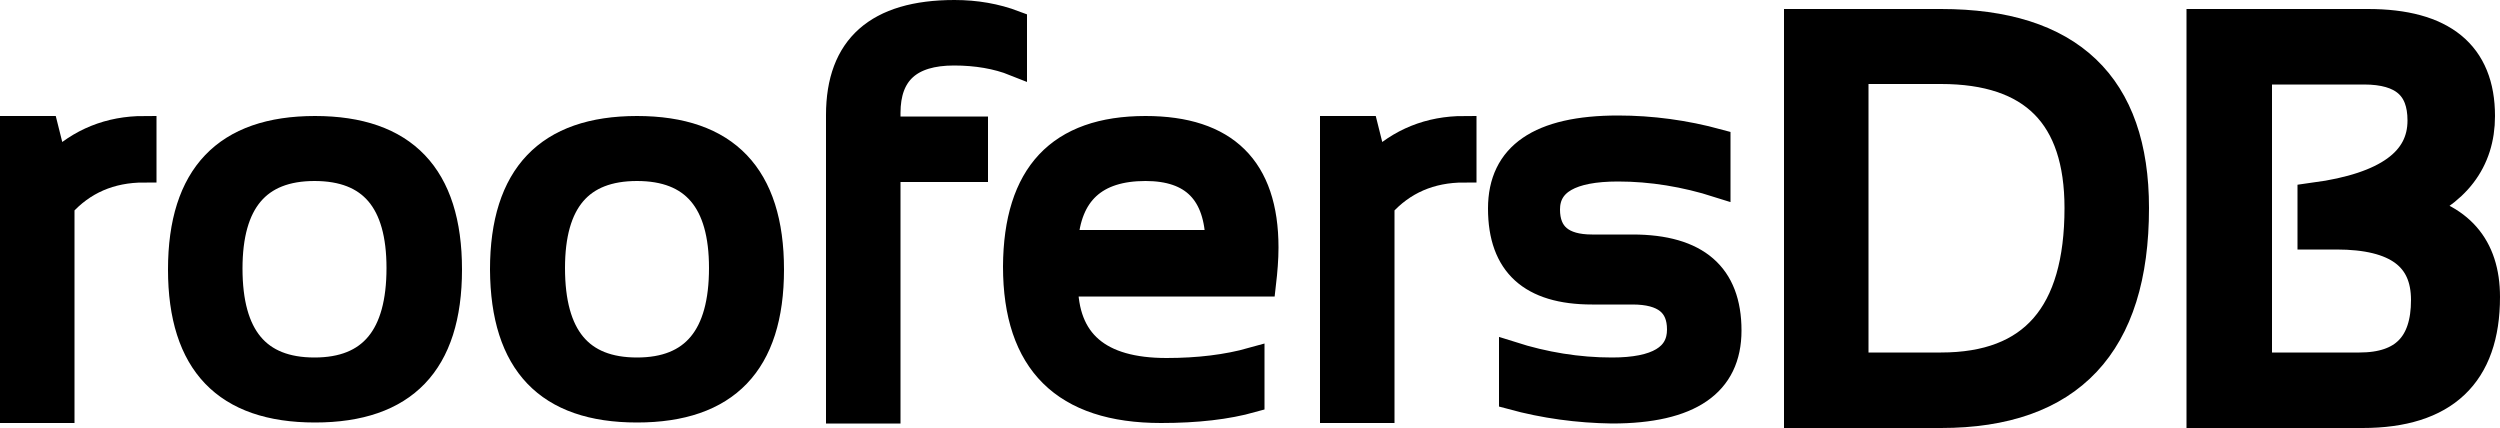 <?xml version="1.0" encoding="utf-8"?>
<!-- Generator: Adobe Illustrator 21.0.0, SVG Export Plug-In . SVG Version: 6.00 Build 0)  -->
<svg version="1.1" id="Layer_1" xmlns="http://www.w3.org/2000/svg" xmlns:xlink="http://www.w3.org/1999/xlink" x="0px" y="0px"
	 viewBox="0 0 500 85.6" style="enable-background:new 0 0 500 85.6;" xml:space="preserve">
<style type="text/css">
	.st0{stroke:#000000;stroke-width:5;stroke-miterlimit:10;}
	.st1{stroke:#000000;stroke-width:7;stroke-miterlimit:10;}
</style>
<g>
	<path class="st0" d="M2.5,82.1V25.7h6.7l1.8,7.2c4.9-4.8,10.9-7.2,17.8-7.2V34c-6.7,0-12.2,2.4-16.4,7.1v41H2.5z"/>
	<path class="st0" d="M36.1,53.9c0-18.8,9-28.2,26.9-28.2c17.9,0,26.9,9.4,26.9,28.2c0,18.8-9,28.1-26.9,28.1
		C45.1,82,36.1,72.7,36.1,53.9z M62.9,74c11.3,0,16.9-6.8,16.9-20.4c0-13.3-5.6-19.9-16.9-19.9S46,40.4,46,53.7
		C46,67.3,51.6,74,62.9,74z"/>
	<path class="st0" d="M100.5,53.9c0-18.8,9-28.2,26.9-28.2c17.9,0,26.9,9.4,26.9,28.2c0,18.8-9,28.1-26.9,28.1
		C109.5,82,100.6,72.7,100.5,53.9z M127.4,74c11.3,0,16.9-6.8,16.9-20.4c0-13.3-5.6-19.9-16.9-19.9s-16.9,6.6-16.9,19.9
		C110.5,67.3,116.1,74,127.4,74z"/>
	<path class="st0" d="M167.7,82.1V23c0-13.6,7.7-20.5,23.2-20.5c4.3,0,8.3,0.7,12,2.1v8.1c-3.5-1.4-7.6-2.1-12.1-2.1
		c-8.8,0-13.2,4-13.2,12v3.2h17.5v8.1h-17.5v48.3H167.7z"/>
	<path class="st0" d="M229.1,25.7c16,0,24.1,7.9,24.1,23.8c0,2.3-0.2,4.7-0.5,7.3h-39.6c0,11.5,6.7,17.3,20.2,17.3
		c6.4,0,12.1-0.7,17.1-2.1V80c-5,1.4-11,2.1-18.2,2.1c-19.4,0-29.1-9.6-29.1-28.8C203.2,34.9,211.8,25.7,229.1,25.7z M213.1,48.5
		h30.5c-0.2-9.9-5-14.8-14.5-14.8C219.1,33.7,213.7,38.6,213.1,48.5z"/>
	<path class="st0" d="M266.5,82.1V25.7h6.7l1.8,7.2c4.9-4.8,10.9-7.2,17.8-7.2V34c-6.7,0-12.2,2.4-16.4,7.1v41H266.5z"/>
	<path class="st0" d="M302.3,79.4v-8.6c6.6,2.1,13.3,3.2,20.1,3.2c9,0,13.5-2.7,13.5-8.1c0-5-3.1-7.5-9.4-7.5h-8.1
		c-12.2,0-18.3-5.5-18.3-16.7c0-10.7,7.8-16.1,23.5-16.1c6.7,0,13.4,0.9,20,2.7V37c-6.6-2.1-13.3-3.2-20-3.2
		c-9.4,0-14.1,2.7-14.1,8.1c0,5,3,7.5,8.9,7.5h8.1c12.9,0,19.3,5.6,19.3,16.7c0,10.7-7.8,16.1-23.4,16.1
		C315.6,82.1,308.9,81.2,302.3,79.4z"/>
	<path class="st1" d="M360.3,82.1V5.3h27.9c25.4,0,38.1,12.1,38.1,36.3c0,27-12.7,40.5-38.1,40.5H360.3z M388.2,74
		c18.8,0,28.2-10.8,28.2-32.4c0-18.8-9.4-28.3-28.2-28.3h-18V74H388.2z"/>
	<path class="st1" d="M440.8,82.1V5.3h32.8c14.6,0,21.9,6,21.9,17.9c0,8.7-4.8,15-14.3,18.7c10.2,1.9,15.3,7.7,15.3,17.5
		c0,15.1-8,22.7-24,22.7H440.8z M471.9,74c9.2,0,13.8-4.7,13.8-14c0-9.1-6.1-13.6-18.4-13.6h-4.3V40c14.7-2,22-7.3,22-15.9
		c0-7.2-4.1-10.7-12.2-10.7h-21.9V74H471.9z"/>
</g>
</svg>
